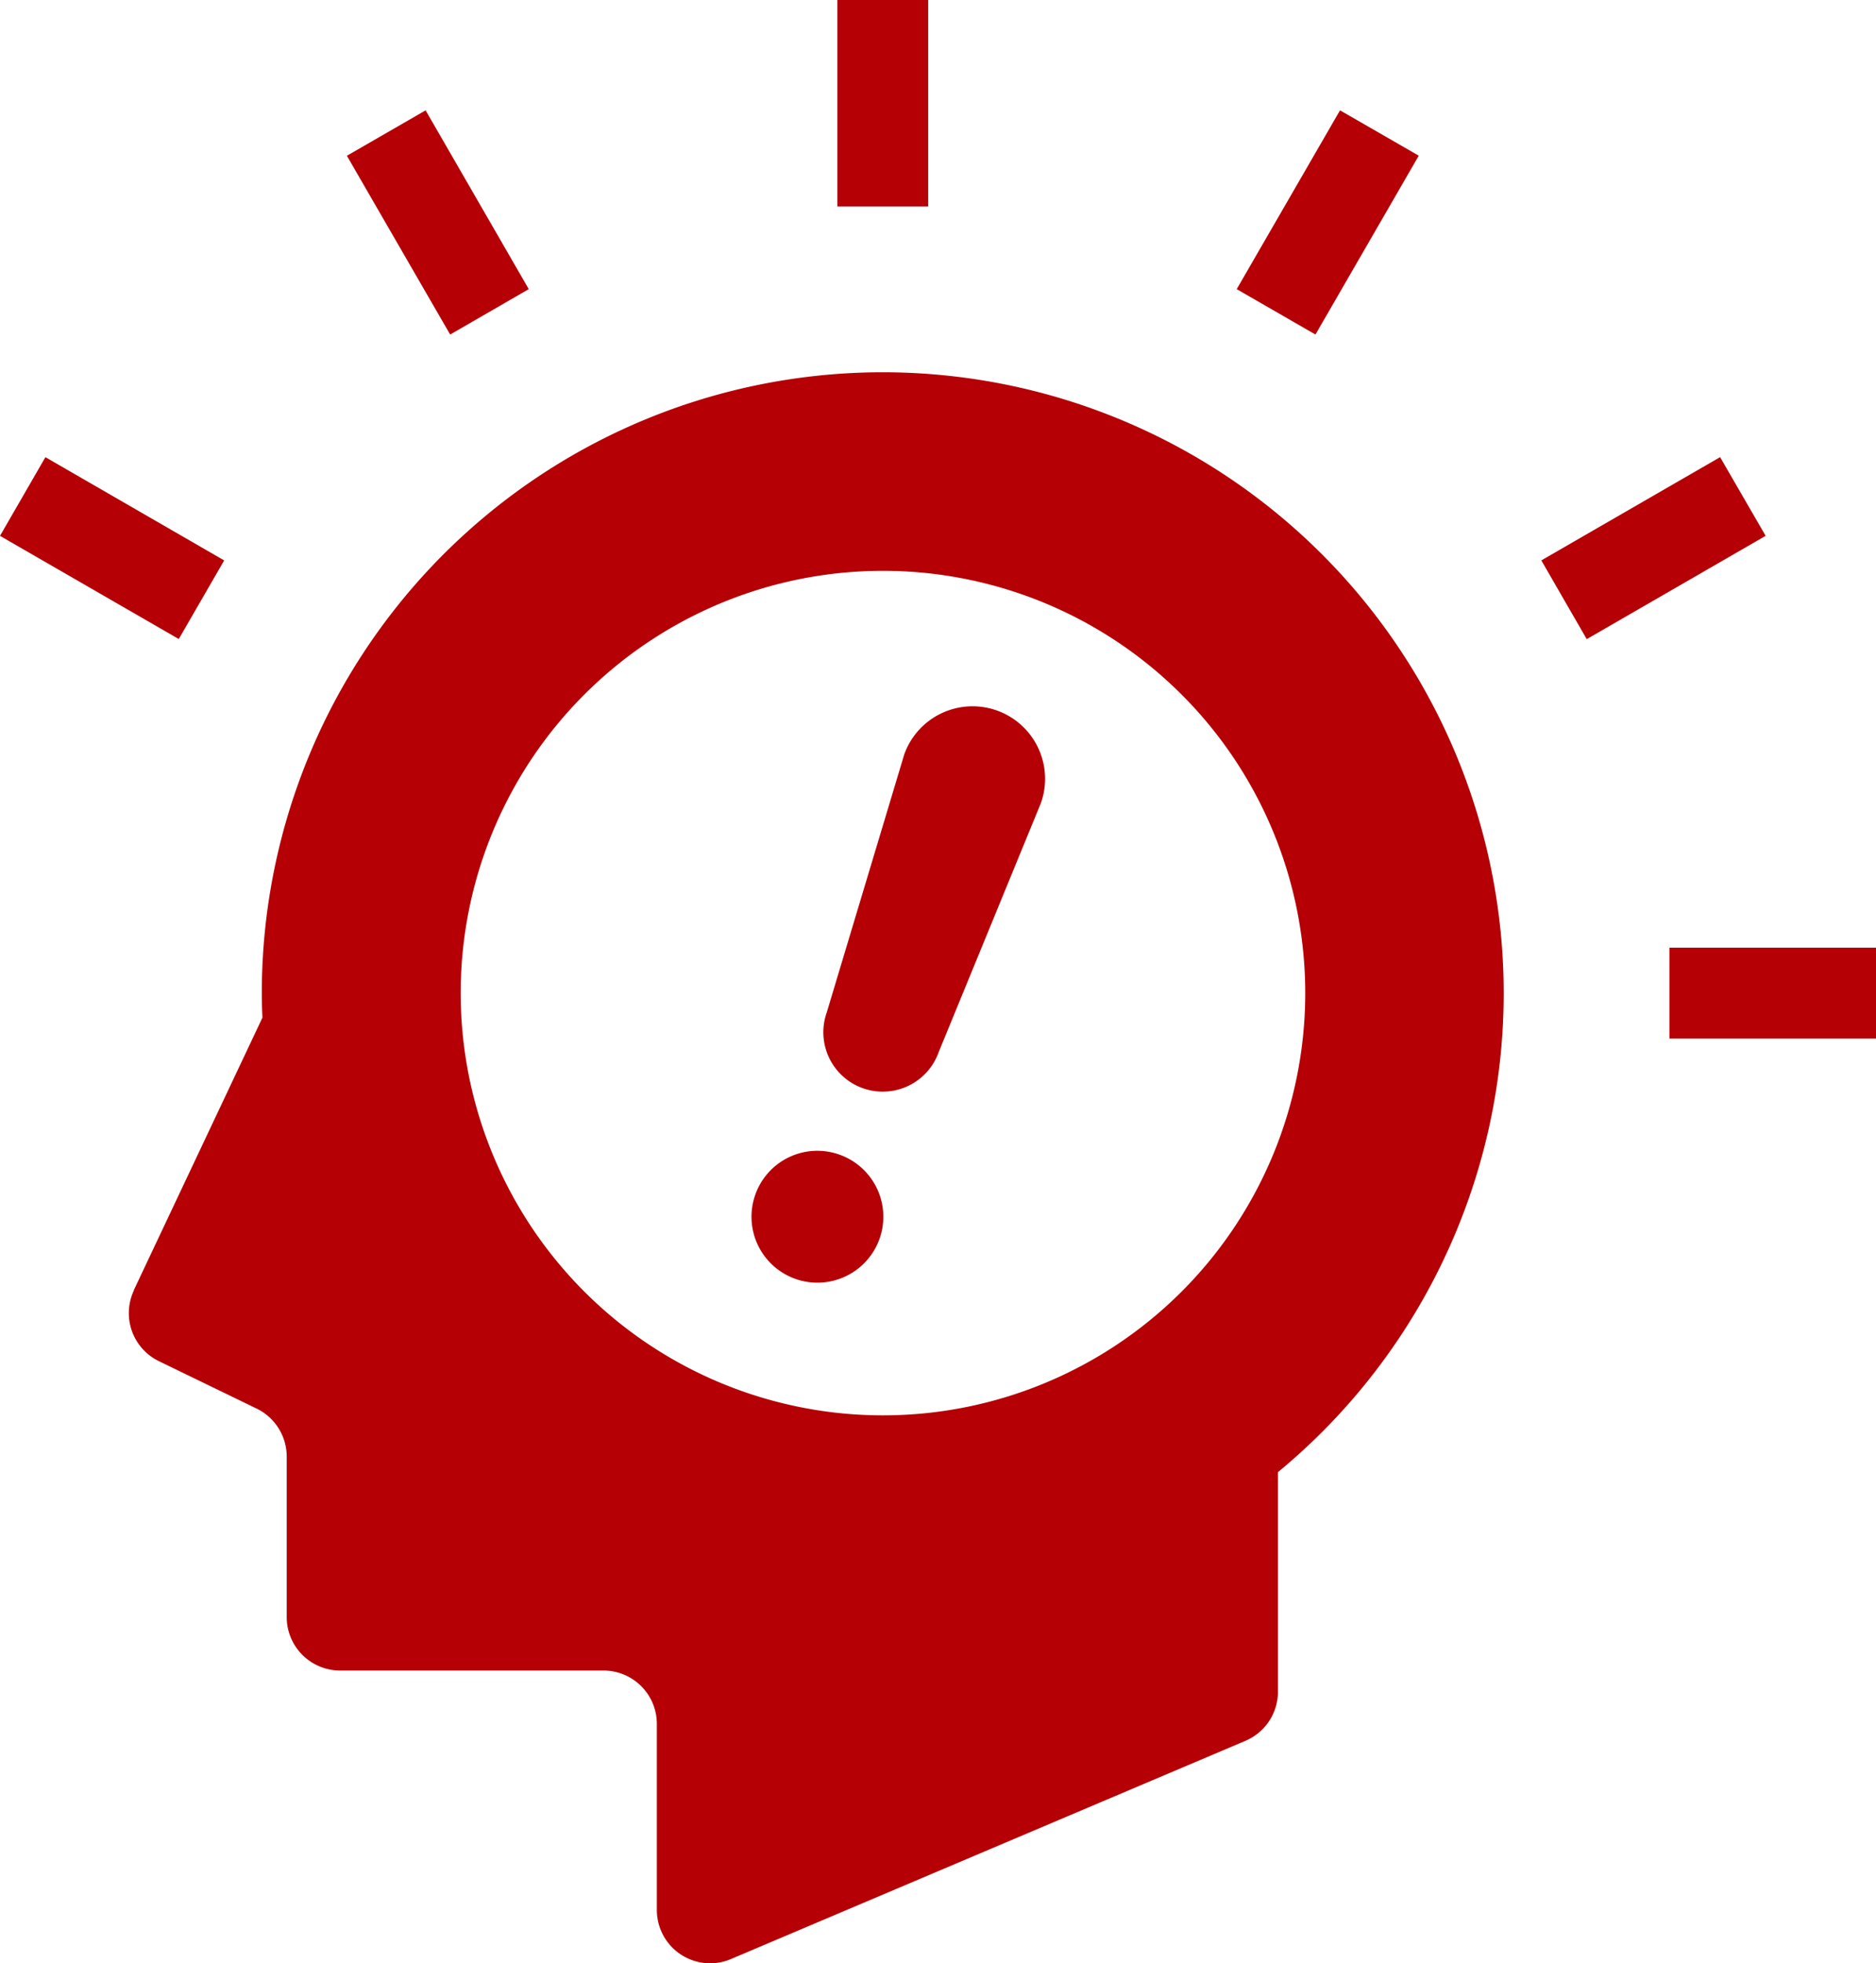 <svg xmlns="http://www.w3.org/2000/svg" width="70.696" height="73.984" viewBox="0 0 70.696 73.984">
  <g id="icon_feature_2" transform="translate(0)">
    <path id="パス_71" data-name="パス 71" d="M97.253,131.639l4.85-10.277c-.014-.309-.023-.616-.023-.926a23.4,23.4,0,1,1,38.292,18.053v8.273a2.009,2.009,0,0,1-1.224,1.851l-19.381,8.221a2.008,2.008,0,0,1-2.8-1.849v-7.008a2.01,2.01,0,0,0-2.009-2.012h-9.925a2.014,2.014,0,0,1-2.014-2.012v-6.042A2.016,2.016,0,0,0,101.9,136.1l-3.7-1.795a2.013,2.013,0,0,1-.939-2.667m28.231,4.71a15.913,15.913,0,1,0-15.917-15.913,15.914,15.914,0,0,0,15.917,15.913" transform="translate(-92.214 -83.01)" fill="#b50005"/>
    <path id="パス_72" data-name="パス 72" d="M259.019,301.79a2.484,2.484,0,1,0,3.17-1.513,2.479,2.479,0,0,0-3.17,1.513" transform="translate(-230.557 -256.765)" fill="#b50005"/>
    <path id="パス_73" data-name="パス 73" d="M219.746,186a2.733,2.733,0,0,1,5.152,1.826l-3.852,9.386a2.237,2.237,0,0,1-4.218-1.495Z" transform="translate(-185.672 -157.563)" fill="#b50005"/>
    <rect id="長方形_453" data-name="長方形 453" width="3.423" height="7.78" transform="translate(31.555)" fill="#b50005"/>
    <path id="パス_74" data-name="パス 74" d="M119.25,35.518l2.967,1.711,3.893-6.74-2.967-1.709Z" transform="translate(-72.645 -24.622)" fill="#b50005"/>
    <path id="パス_75" data-name="パス 75" d="M28.781,123.124l1.711,2.967,6.742-3.893-1.716-2.965Z" transform="translate(29.303 -102.005)" fill="#b50005"/>
    <path id="パス_76" data-name="パス 76" d="M0,247.156v3.423H7.785l0-3.423Z" transform="translate(62.911 -211.442)" fill="#b50005"/>
    <path id="パス_77" data-name="パス 77" d="M432.492,119.234l-1.711,2.965,6.737,3.888,1.711-2.962Z" transform="translate(-430.781 -102.005)" fill="#b50005"/>
    <path id="パス_78" data-name="パス 78" d="M354.311,28.781l-2.967,1.711,3.892,6.737,2.962-1.711Z" transform="translate(-338.272 -24.622)" fill="#b50005"/>
  </g>
</svg>
